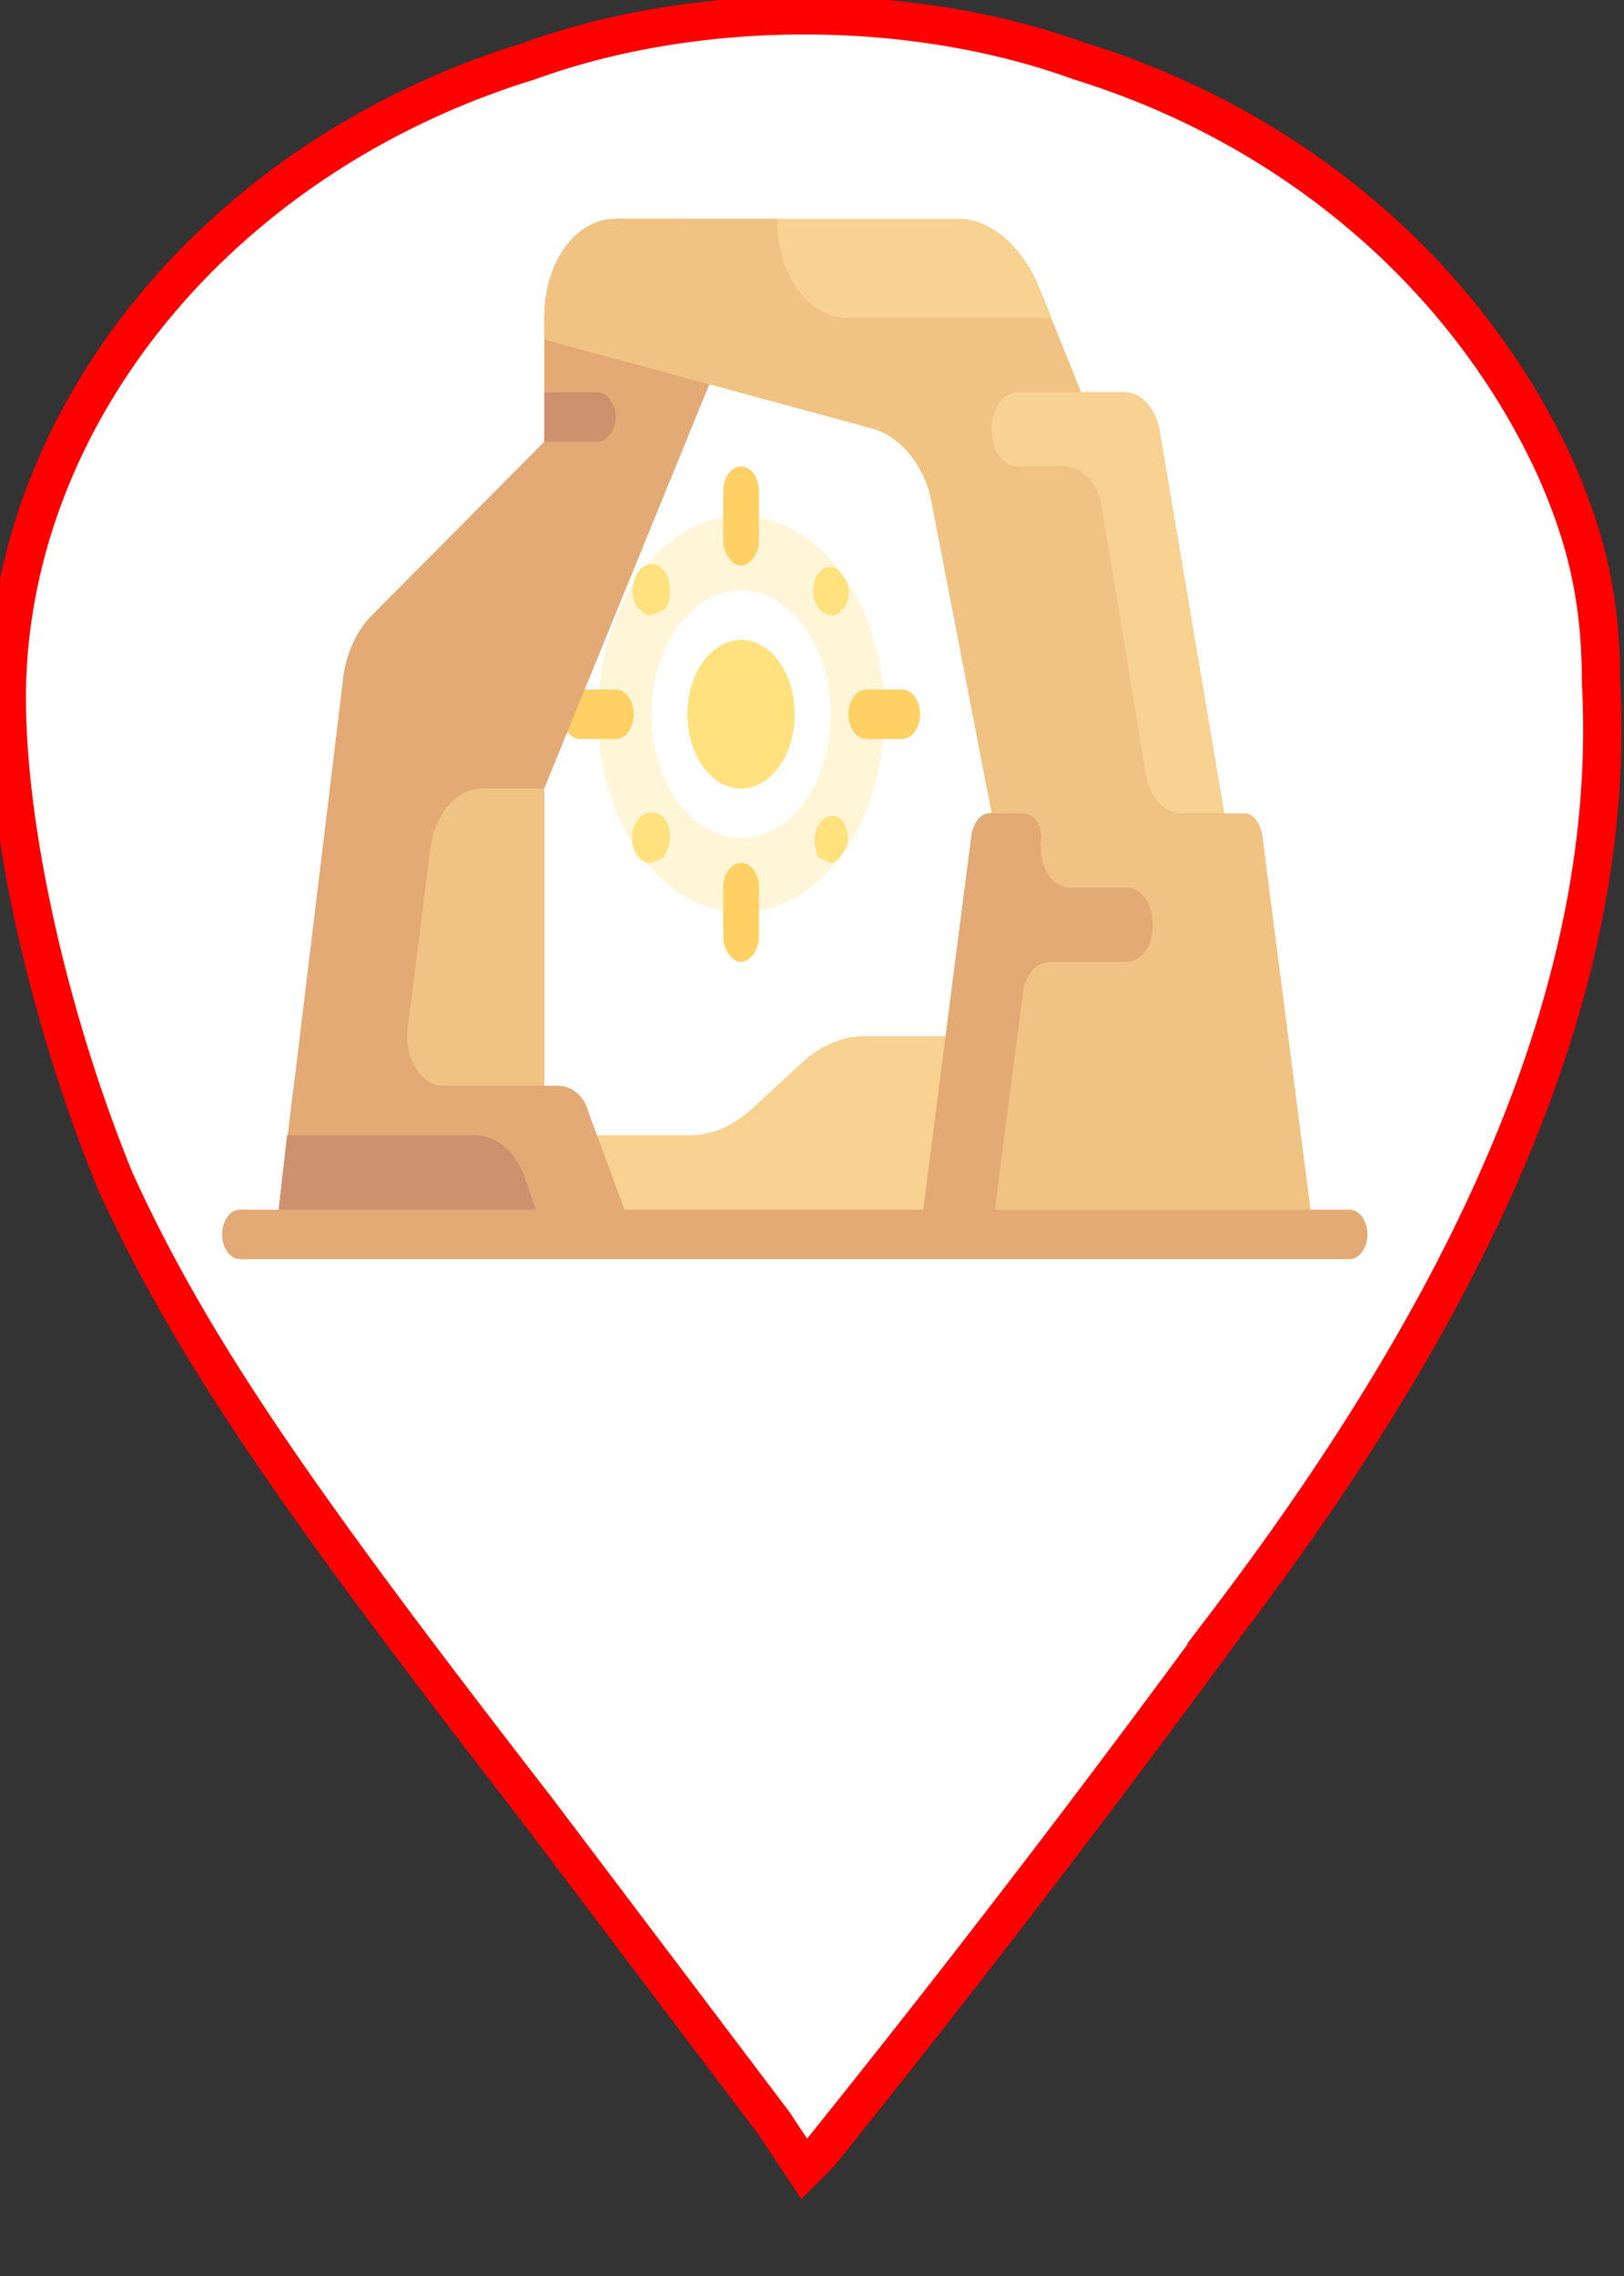<svg xmlns="http://www.w3.org/2000/svg" viewBox="0 0 212 297"><rect x="0" y="0" width="212" height="297" fill="#333333" stroke="none"/><path d="M49 87c-2 0-4 1-5 4h5l1-1h1l1-1c-1-2-2-2-3-2zm-1 14zm0 0l1 1v-1h-1zm1 1l-1 1v1l1-1v-1zm-1 2zm0 0zm0-1v-1-1h-1v2h1zm1 1zm-1 0v0zm1 1h0zm-2 0l1 3h1l-1-2 1-1h-1-1zm2 0h-1 1zm-21 19v0zm1 35l-1 2 1-1h-1v0l-3 2-2 2h-1c1-2 0-1-1 0v2l1-1 2 1h-2l2 3c1-2 2-2 3 1v3l1-2v2l1-1v-1l-1-4 1-6v-2zm-1 14h-1 1zm-7-8v0zm0 0zm15-6l-1 1 1 1zm-15 7h0zm0 0zm0 0zm8 1zm-5 2zm5 2h0z" fill="red"/><defs><path id="g" d="M43 28h106v160H43z"/><path id="c" d="M113 145h112v54H113z"/><path id="b" d="M37 57h147v101H37z"/><path id="f" d="M67 191h85v49H67z"/><path id="d" d="M40 103h154v141H40z"/><path id="e" d="M67 191h85v49H67z"/><linearGradient id="a"><stop offset="0" stop-color="#fff"/><stop offset="1" stop-color="#fff" stop-opacity="0"/></linearGradient></defs><g style="mix-blend-mode:normal"><path style="line-height:normal;font-variant-ligatures:normal;font-variant-position:normal;font-variant-caps:normal;font-variant-numeric:normal;font-variant-alternates:normal;font-variant-east-asian:normal;font-feature-settings:normal;font-variation-settings:normal;text-indent:0;text-align:start;text-decoration-line:none;text-decoration-style:solid;text-decoration-color:#000;text-transform:none;text-orientation:mixed;white-space:normal;shape-padding:0;shape-margin:0;inline-size:0;isolation:auto;mix-blend-mode:normal;solid-color:#000;solid-opacity:1" d="M0 91c2 80 64 131 105 192C64 222 2 171 0 91z" color="#000" font-weight="400" font-family="sans-serif" overflow="visible" fill-rule="evenodd"/><path style="line-height:normal;font-variant-ligatures:normal;font-variant-position:normal;font-variant-caps:normal;font-variant-numeric:normal;font-variant-alternates:normal;font-variant-east-asian:normal;font-feature-settings:normal;font-variation-settings:normal;text-indent:0;text-align:start;text-decoration-line:none;text-decoration-style:solid;text-decoration-color:#000;text-transform:none;text-orientation:mixed;white-space:normal;shape-padding:0;shape-margin:0;inline-size:0;isolation:auto;mix-blend-mode:normal;solid-color:#000;solid-opacity:1" d="M105 0C47 0 0 41 0 91v1h1l-1-1C0 41 47 1 105 1s105 40 105 90v1c0-51-47-92-105-92zM1 91zm13 0zm196 0zm0 0zM2 92zm208 0c-2 79-64 130-105 192 41-61 104-113 105-192z" color="#000" font-weight="400" font-family="sans-serif" overflow="visible" paint-order="fill markers stroke"/><path d="M101 277l-31-41c-31-40-45-60-55-82-9-22-15-49-14-67C3 52 30 20 69 8c22-8 50-8 72 0 29 9 51 29 62 53 4 9 6 17 6 28 2 37-14 77-49 123a1950 1950 0 01-53 69l-2 2z" fill="#fff" stroke="red" stroke-width="5" paint-order="fill markers stroke"/></g><g transform="matrix(.292 0 0 .404 29 -7)" stroke-width="2.9"><path d="M232 184a64 64 0 100 128 64 64 0 000-128zm0 104a40 40 0 110-80 40 40 0 010 80z" fill="#fff6d8"/><circle cx="232" cy="248" r="24" fill="#ffe17d"/><g fill="#ffd164"><path d="M232 328c-4 0-8-4-8-8v-16a8 8 0 1116 0v16c0 4-4 8-8 8zM232 200c-4 0-8-4-8-8v-16a8 8 0 1116 0v16c0 4-4 8-8 8zM176 256h-16a8 8 0 110-16h16a8 8 0 110 16zM304 256h-16a8 8 0 110-16h16a8 8 0 110 16z"/></g><g fill="#ffe17d"><path d="M192 296a8 8 0 01-6-14c3-3 9-3 12 0s3 8 0 11v1l-6 2zM272 216a8 8 0 01-6-13c3-3 8-4 11 0 4 3 4 7 1 11h-1c-1 2-3 2-5 2zM192 216c-2 0-4 0-5-2h-1a8 8 0 0112-12c3 4 3 9 0 12l-6 2zM272 296l-6-2v-1a8 8 0 0111-11c3 3 4 8 0 11-1 2-3 3-5 3z"/></g><path d="M336 352h-49c-10 0-19 3-27 8l-24 16c-8 5-17 8-27 8h-65v32h200z" fill="#f7d291"/><path d="M144 272L248 88h-72c-18 0-32 14-32 32v40l-77 56c-7 5-12 13-13 21L24 416h120z" fill="#e3aa75"/><g fill="#f0c382"><path d="M419 156c-2-7-8-12-16-12h-19l-20-36c-8-12-21-20-35-20H176c-18 0-32 14-32 32v7l148 29c12 3 22 12 25 23l27 101v136h104V280zM99 368h45v-96h-28c-11 0-21 8-23 20l-10 57c-2 10 6 19 16 19z"/></g><path d="M164 377c-2-6-8-9-14-9H32l-8 48h160z" fill="#e3aa75"/><path d="M135 397c-4-8-13-13-22-13H29l-5 32h120z" fill="#cd916e"/><g fill="#f7d291"><path d="M280 120h90l-6-12c-8-12-21-20-35-20h-81c0 18 14 32 32 32zM448 280l-29-124c-2-7-8-12-16-12h-47c-7 0-12 5-12 12s5 12 12 12h21c7 0 14 5 16 12l20 88c2 7 8 12 16 12h19z"/></g><path d="M465 287c-1-4-4-7-8-7H343c-4 0-7 3-8 7l-23 129h176z" fill="#f0c382"/><g fill="#e3aa75"><path d="M404 304h-25c-8 0-14-7-13-15 1-5-3-9-8-9h-15c-4 0-7 3-8 7l-23 129h32l14-78c1-6 6-10 12-10h34c7 0 12-5 12-12s-5-12-12-12z"/><path d="M504 424H8a8 8 0 110-16h496a8 8 0 110 16z"/></g><path d="M168 144h-24v16h24c4 0 8-4 8-8s-4-8-8-8z" fill="#cd916e"/></g></svg>